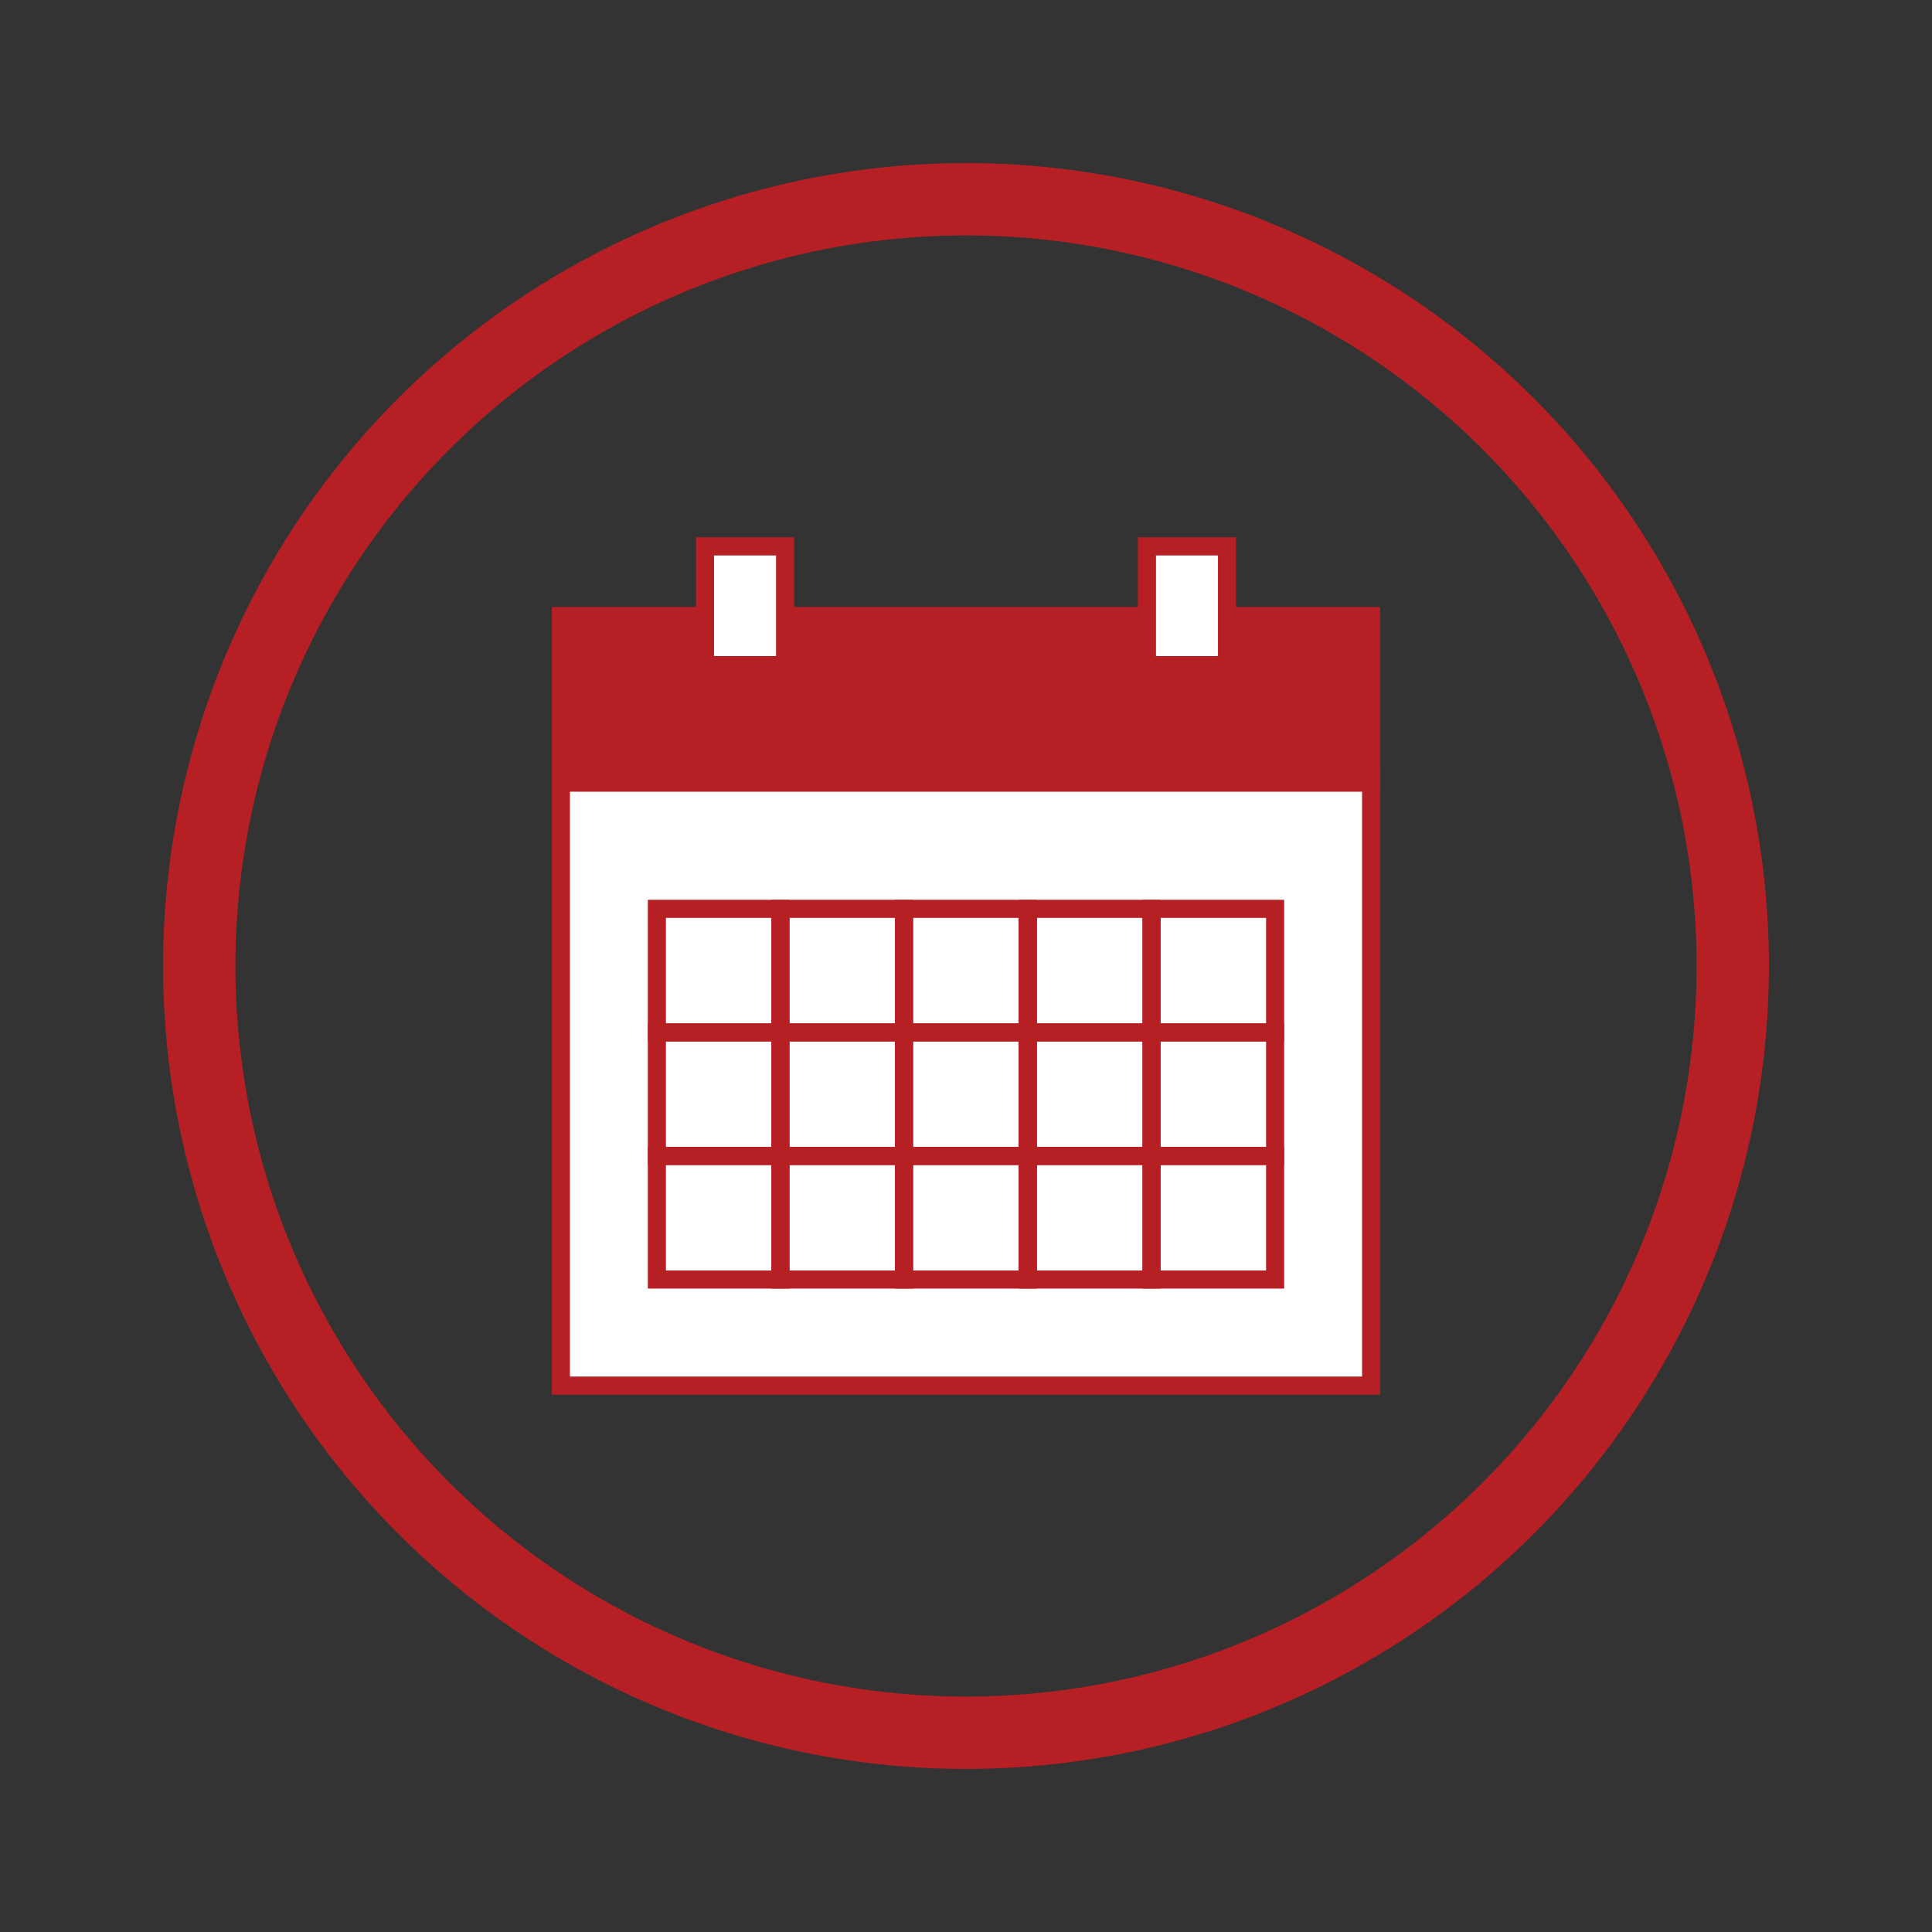 <?xml version="1.0" encoding="utf-8"?>
<!-- Generator: Adobe Illustrator 25.0.0, SVG Export Plug-In . SVG Version: 6.00 Build 0)  -->
<svg version="1.1" id="Layer_1" xmlns="http://www.w3.org/2000/svg" xmlns:xlink="http://www.w3.org/1999/xlink" x="0px" y="0px"
	 viewBox="0 0 480 480" style="enable-background:new 0 0 480 480;" xml:space="preserve">
<rect x="0" y="0" width="480" height="480" fill="#333333" stroke="none"/>
<style type="text/css">
	.st0{fill:none;stroke:#B62025;stroke-width:17.972;stroke-miterlimit:10;}
	.st1{fill:#FFFFFF;}
	.st2{fill:#B62025;}
	.st3{fill:none;stroke:#B62025;stroke-width:4.493;stroke-miterlimit:10;}
</style>
<g>
	<circle class="st0" cx="240" cy="240" r="190.5"/>
	<g>
		<g>
			<rect x="139.4" y="192.6" class="st1" width="201.2" height="151.7"/>
			<path class="st2" d="M338.4,194.8V342H141.6V194.8H338.4 M342.9,190.3h-4.5H141.6h-4.5v4.5V342v4.5h4.5h196.8h4.5V342V194.8
				V190.3L342.9,190.3z"/>
		</g>
		<g>
			<rect x="139.4" y="153" class="st2" width="201.2" height="41.4"/>
			<path class="st2" d="M338.4,155.2v36.9H141.6v-36.9H338.4 M342.9,150.8h-4.5H141.6h-4.5v4.5v36.9v4.5h4.5h196.8h4.5v-4.5v-36.9
				V150.8L342.9,150.8z"/>
		</g>
		<g>
			<g>
				<rect x="175.2" y="135.8" class="st1" width="19.9" height="29.5"/>
				<path class="st2" d="M192.8,138v25h-15.4v-25H192.8 M197.3,133.5h-4.5h-15.4h-4.5v4.5v25v4.5h4.5h15.4h4.5V163v-25V133.5
					L197.3,133.5z"/>
			</g>
			<g>
				<rect x="285" y="135.8" class="st1" width="19.9" height="29.5"/>
				<path class="st2" d="M302.6,138v25h-15.4v-25H302.6 M307.1,133.5h-4.5h-15.4h-4.5v4.5v25v4.5h4.5h15.4h4.5V163v-25V133.5
					L307.1,133.5z"/>
			</g>
		</g>
		<g>
			<g>
				<rect x="163.2" y="225.8" class="st3" width="30.7" height="30.7"/>
				<rect x="193.9" y="225.8" class="st3" width="30.7" height="30.7"/>
				<rect x="224.6" y="225.8" class="st3" width="30.7" height="30.7"/>
				<rect x="255.4" y="225.8" class="st3" width="30.7" height="30.7"/>
				<rect x="286.1" y="225.8" class="st3" width="30.7" height="30.7"/>
			</g>
			<g>
				<rect x="163.2" y="256.5" class="st3" width="30.7" height="30.7"/>
				<rect x="193.9" y="256.5" class="st3" width="30.7" height="30.7"/>
				<rect x="224.6" y="256.5" class="st3" width="30.7" height="30.7"/>
				<rect x="255.4" y="256.5" class="st3" width="30.7" height="30.7"/>
				<rect x="286.1" y="256.5" class="st3" width="30.7" height="30.7"/>
			</g>
			<g>
				<rect x="163.2" y="287.2" class="st3" width="30.7" height="30.7"/>
				<rect x="193.9" y="287.2" class="st3" width="30.7" height="30.7"/>
				<rect x="224.6" y="287.2" class="st3" width="30.7" height="30.7"/>
				<rect x="255.4" y="287.2" class="st3" width="30.7" height="30.7"/>
				<rect x="286.1" y="287.2" class="st3" width="30.7" height="30.7"/>
			</g>
		</g>
	</g>
</g>
</svg>

